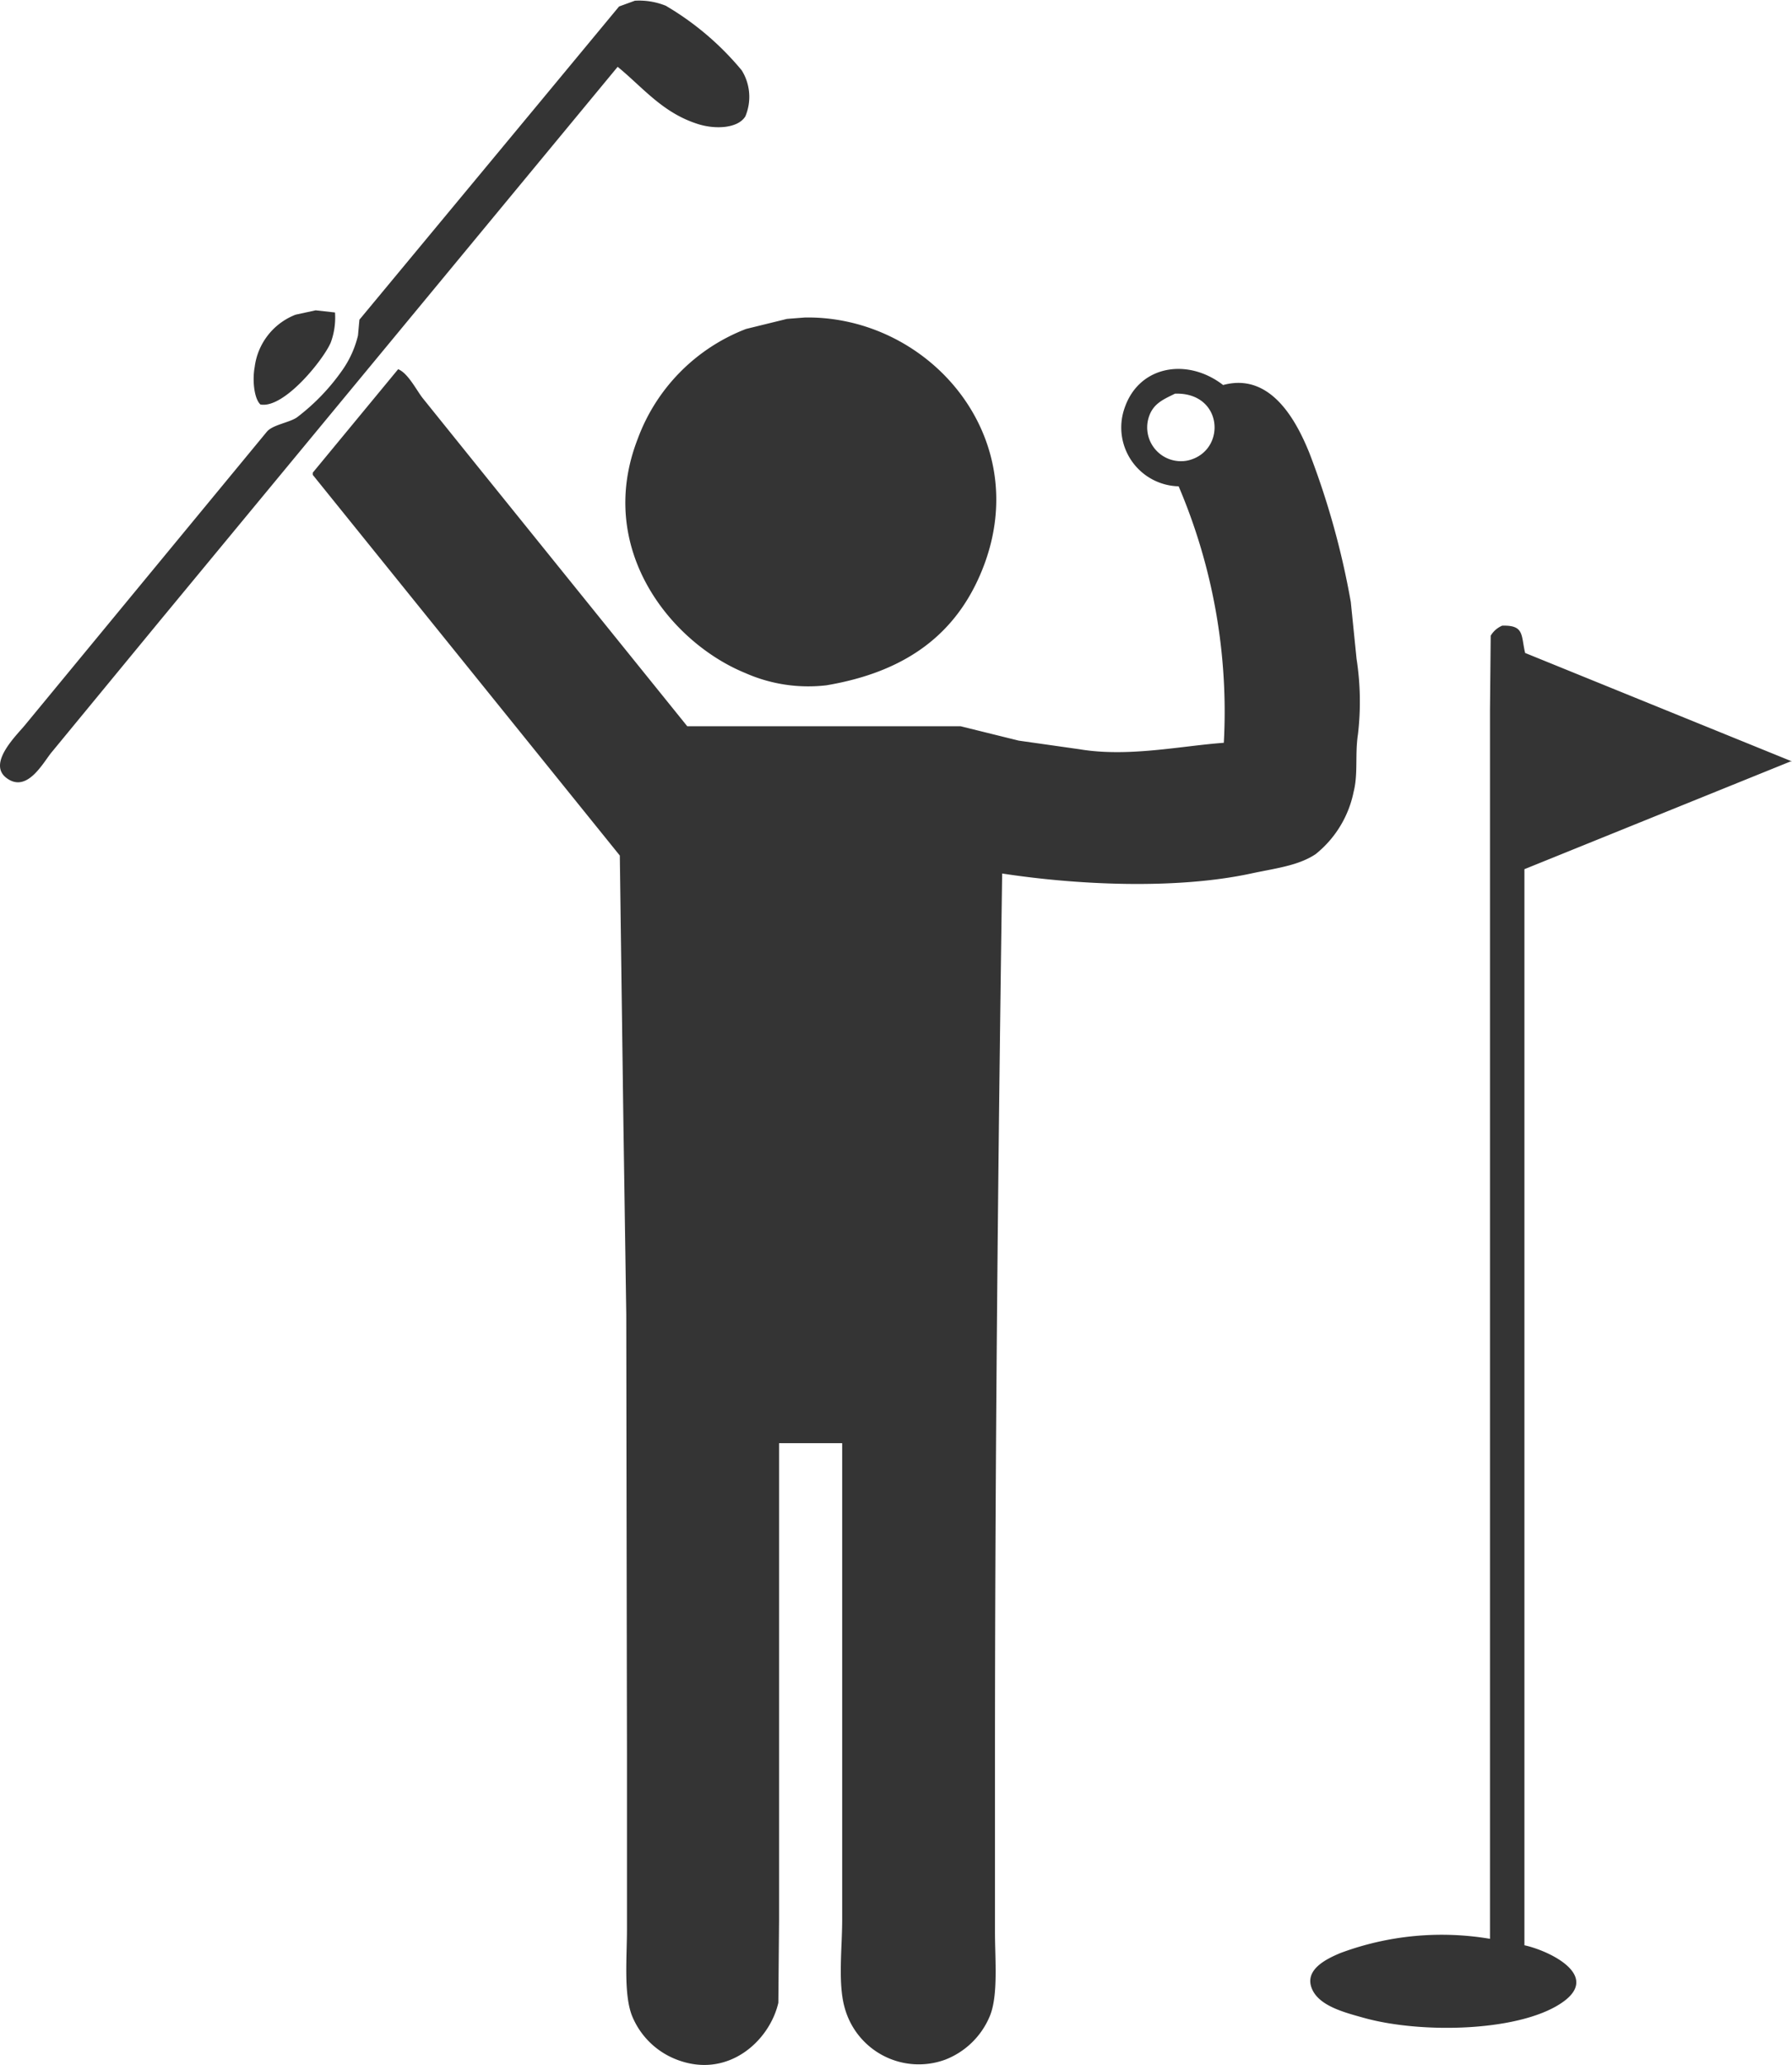 <svg xmlns="http://www.w3.org/2000/svg" xmlns:xlink="http://www.w3.org/1999/xlink" width="145" height="167" viewBox="0 0 145 167">
  <defs></defs>
  <image id="Layer_1_copy" data-name="Layer 1 copy" width="145" height="167"></image>
  <path id="Hole_In_One_Celebration" style="fill:#343434;fill-rule:evenodd" d="M51.371,0.058a5.747,5.747,0,0,1,2.5.407A23.245,23.245,0,0,1,60.02,5.693a4.06,4.06,0,0,1,.29,3.718c-0.61.986-2.434,1.051-3.773,0.639-2.9-.892-4.49-2.954-6.559-4.647L12.944,50.187,4.237,60.759c-0.69.783-2,3.444-3.715,2.149-1.605-1.214.95-3.57,1.567-4.357l9.055-10.978L21.593,34.91c0.469-.565,1.837-0.738,2.438-1.162a16.989,16.989,0,0,0,3.6-3.718,8.2,8.2,0,0,0,1.335-2.9l0.116-1.278L43.593,8.365l6.5-7.842ZM25.54,25.094l1.567,0.174a5.8,5.8,0,0,1-.348,2.44c-0.59,1.376-3.773,5.354-5.688,5-0.529-.5-0.653-2.024-0.464-3.021a5.246,5.246,0,0,1,3.309-4.24Zm39.588,0.581c10.009-.158,18.586,9.638,14.4,20.272-2.1,5.338-6.234,8.384-12.654,9.468a12.589,12.589,0,0,1-6.559-.987C54.286,51.97,48.142,44.388,51.6,35.491A15.125,15.125,0,0,1,60.368,26.6l3.309-.813ZM68.147,116.7H63.038v38.569q-0.029,3.34-.058,6.68c-0.711,3.1-4.1,6.2-8.243,4.589a6.351,6.351,0,0,1-3.6-3.543c-0.681-1.744-.406-4.686-0.406-7.029V141.79Q50.7,124.047,50.675,106.3q-0.116-7.725-.232-15.451-0.145-10.832-.29-21.666L25.308,38.4V38.221l6.908-8.365c0.789,0.308,1.471,1.673,1.974,2.323l4.586,5.693L55.609,58.726H77.724l4.7,1.162,4.934,0.7c3.942,0.66,8.242-.28,11.667-0.523A46.43,46.43,0,0,0,95.37,39.325a4.756,4.756,0,0,1-4.353-6.39c1.2-3.406,5.1-4.011,7.952-1.8,3.9-1.059,5.962,3,6.966,5.46A64.935,64.935,0,0,1,109.3,48.677l0.465,4.589a22.685,22.685,0,0,1,.116,6.1c-0.25,1.629.017,3.2-.348,4.647a8.658,8.658,0,0,1-3.077,5.054c-1.413.943-3.246,1.143-5.224,1.568-6.074,1.306-14.051.933-20.142,0-0.336,23.653-.581,47.788-0.581,71.853V156.2c0,2.269.271,5.118-.406,6.8a6.418,6.418,0,0,1-3.6,3.543,6.215,6.215,0,0,1-8.184-4.3c-0.519-1.934-.174-4.795-0.174-7.029V116.7ZM95.08,31.832c-1.009.493-1.81,0.829-2.148,1.975a2.731,2.731,0,0,0,3.193,3.427C99.268,36.495,99.01,31.707,95.08,31.832Zm26.469,18.762c1.815-.055,1.515.778,1.858,2.207L145,61.572h-0.116l-21.535,8.713V157.3c1.931,0.419,6.114,2.374,3.192,4.531-3.314,2.448-11.436,2.665-16.195,1.336-1.558-.435-3.585-0.95-4.179-2.323-0.7-1.61,1.291-2.488,2.264-2.905a23.486,23.486,0,0,1,12.131-1.161V57.39q0.03-2.991.058-5.983A1.968,1.968,0,0,1,121.549,50.594Z"></path>
</svg>
